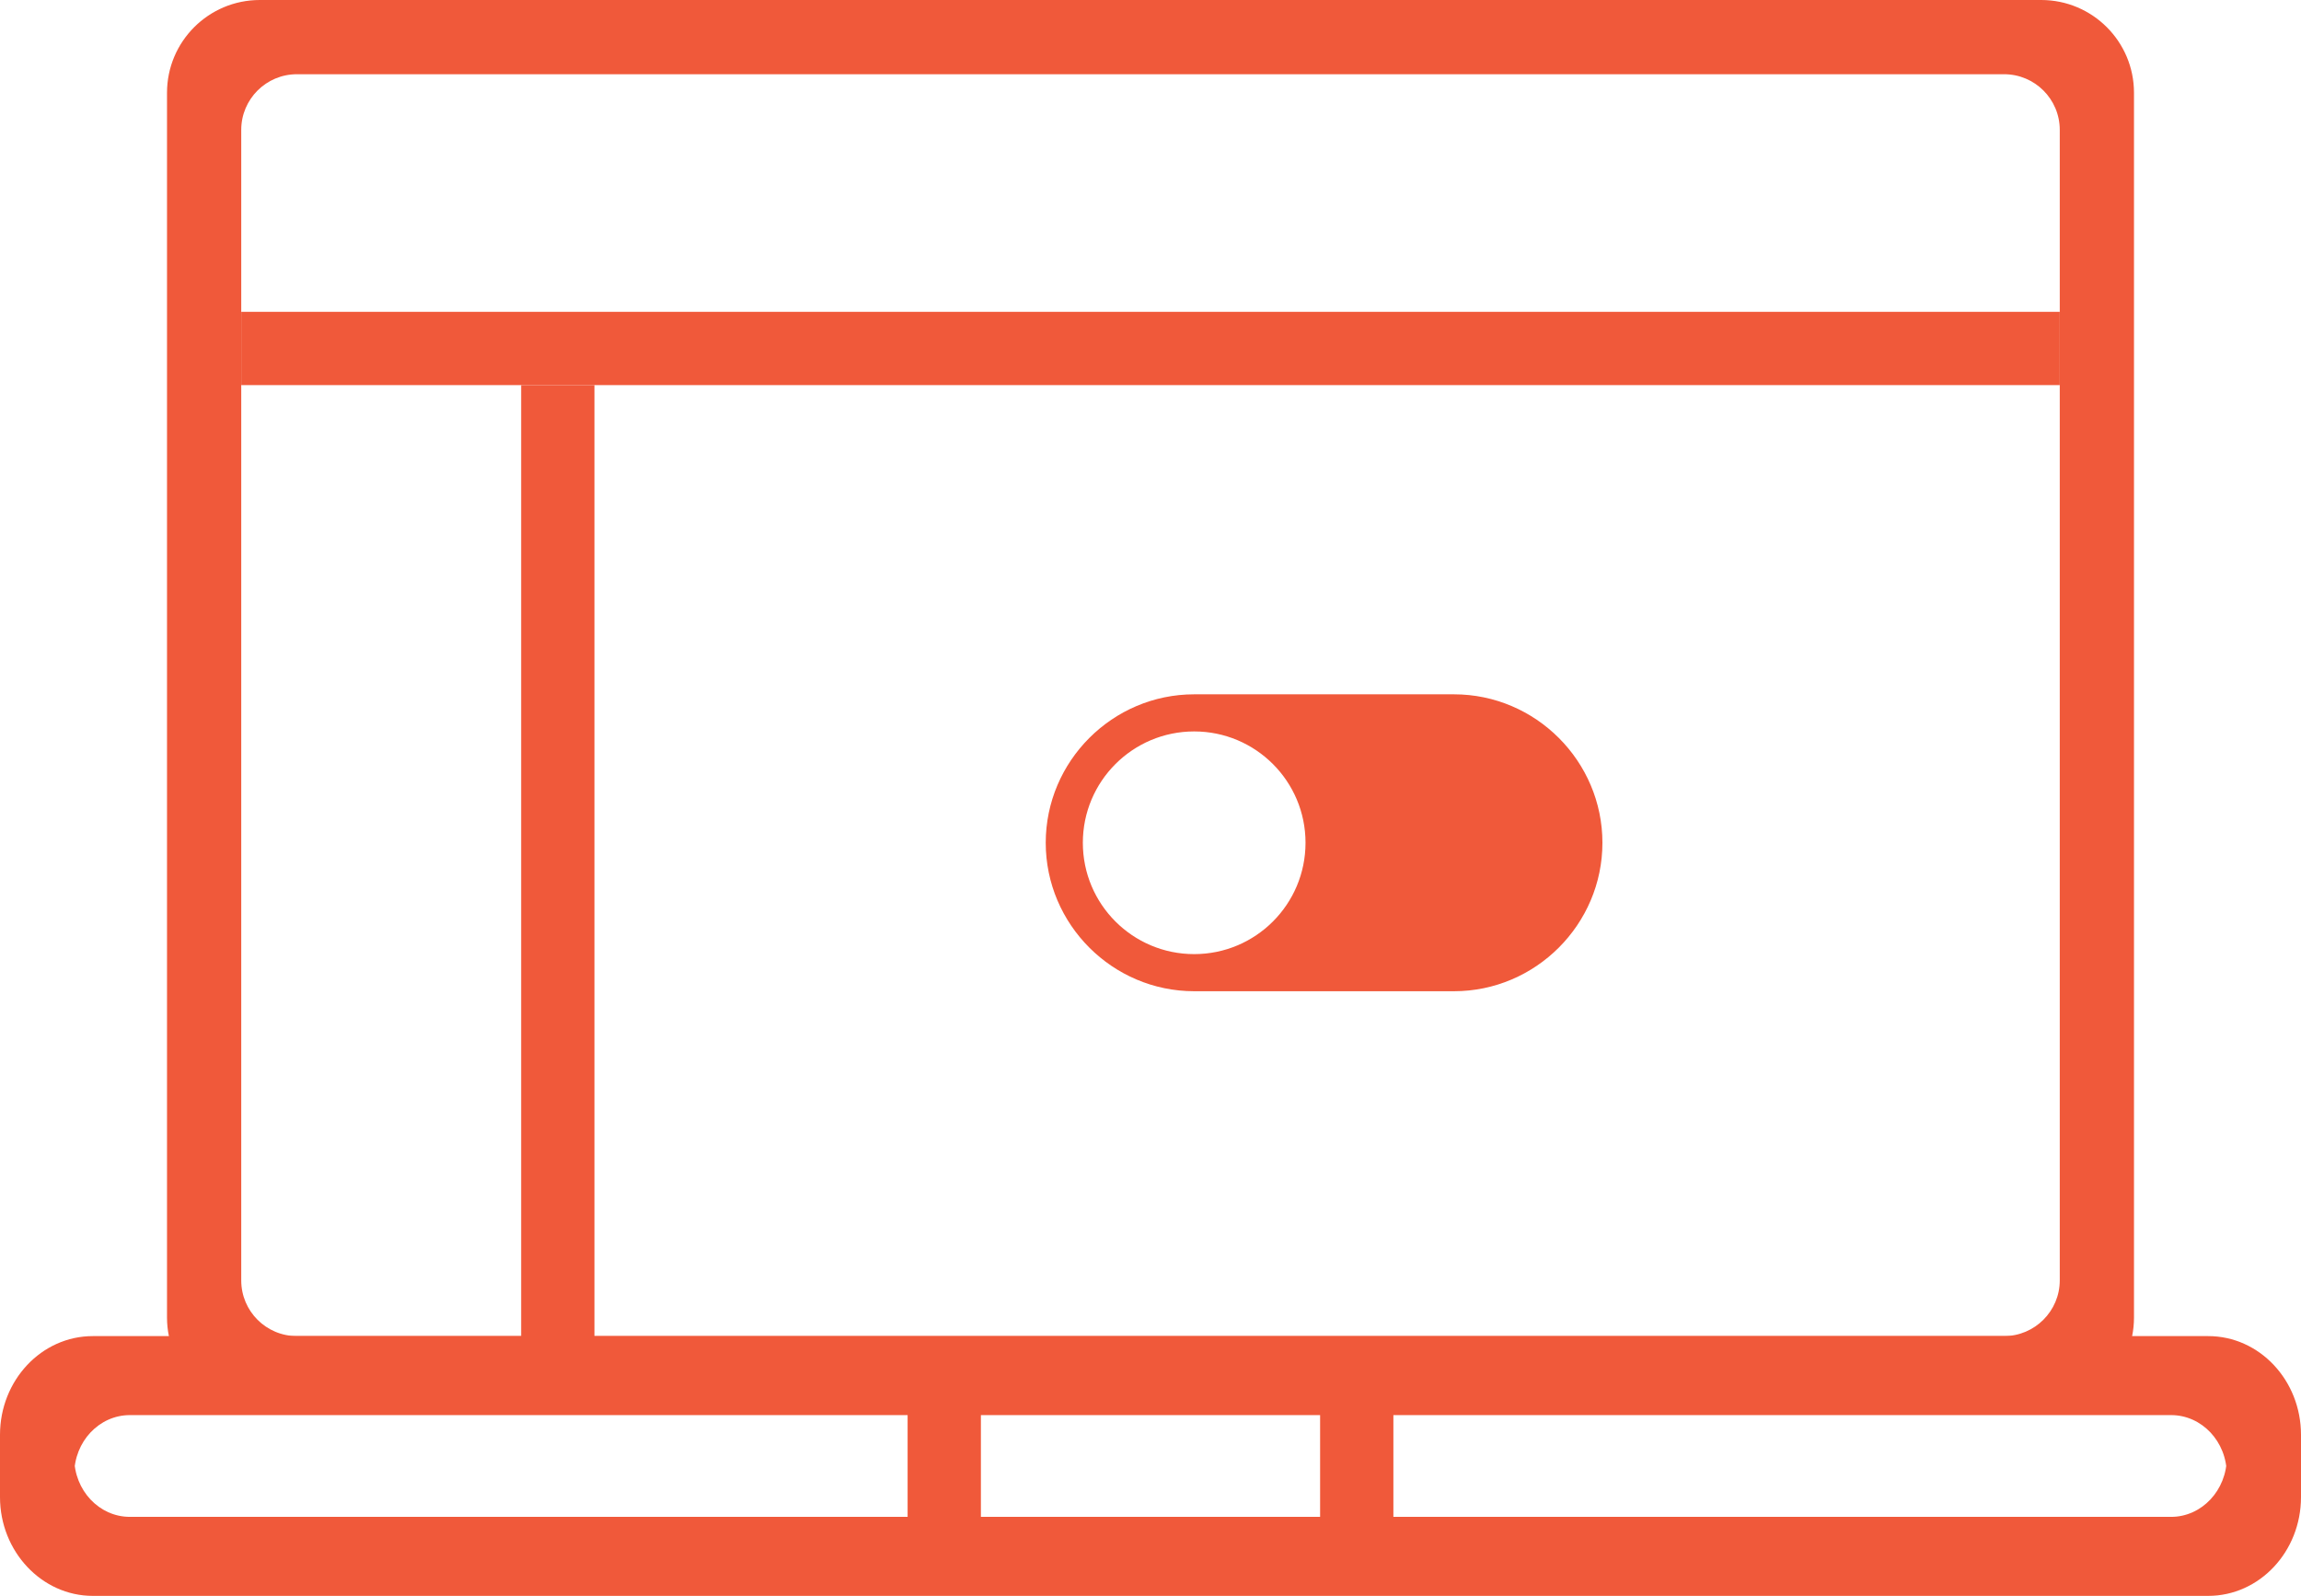 <?xml version="1.0" encoding="utf-8"?>
<!-- Generator: Adobe Illustrator 16.0.0, SVG Export Plug-In . SVG Version: 6.00 Build 0)  -->
<!DOCTYPE svg PUBLIC "-//W3C//DTD SVG 1.1//EN" "http://www.w3.org/Graphics/SVG/1.1/DTD/svg11.dtd">
<svg version="1.1" id="Слой_1" xmlns="http://www.w3.org/2000/svg" xmlns:xlink="http://www.w3.org/1999/xlink" x="0px" y="0px"
	 width="124px" height="86px" viewBox="0 0 124 86" enable-background="new 0 0 124 86" xml:space="preserve">
<g>
	<defs>
		<rect id="SVGID_1_" width="124" height="86"/>
	</defs>
	<clipPath id="SVGID_2_">
		<use xlink:href="#SVGID_1_"  overflow="visible"/>
	</clipPath>
	<path clip-path="url(#SVGID_2_)" fill="#F0593A" d="M9,5v66c0,2.75,2.25,5,5,5h96c2.761,0,5-2.239,5-5V5c0-2.761-2.239-5-5-5H14
		C11.239,0,9,2.239,9,5 M108,4c1.657,0,3,1.343,3,3v62c0,1.65-1.35,3-3,3H16c-1.657,0-3-1.343-3-3V7c0-1.657,1.343-3,3-3H108z"/>
	<path clip-path="url(#SVGID_2_)" fill="#F0593A" d="M0,77.321v3.357c0,2.927,2.25,5.322,5,5.322h114c2.761,0,5-2.384,5-5.322
		v-3.357c0-2.938-2.239-5.32-5-5.32H5C2.239,72.001,0,74.383,0,77.321 M117,76.258c1.657,0,3,1.43,3,3.192v-0.9
		c0,1.756-1.35,3.192-3,3.192H7c-1.657,0-3-1.43-3-3.192v0.9c0-1.763,1.343-3.192,3-3.192H117z"/>
	<rect x="48.911" y="72.131" clip-path="url(#SVGID_2_)" fill="#F0593A" width="3.949" height="13.739"/>
	<rect x="71.14" y="72.131" clip-path="url(#SVGID_2_)" fill="#F0593A" width="3.949" height="13.739"/>
	<rect x="13" y="16.804" clip-path="url(#SVGID_2_)" fill="#F0593A" width="98" height="3.949"/>
	<rect x="28.085" y="20.753" clip-path="url(#SVGID_2_)" fill="#F0593A" width="3.949" height="51.378"/>
	<path clip-path="url(#SVGID_2_)" fill="#F0593A" d="M78.354,37.416h-14c-4.4,0-8,3.601-8,8c0,4.4,3.6,8,8,8h14c4.399,0,8-3.6,8-8
		C86.354,41.017,82.754,37.416,78.354,37.416 M64.354,51.416c-3.314,0-6-2.686-6-6c0-3.313,2.686-6,6-6s6,2.687,6,6
		C70.354,48.73,67.668,51.416,64.354,51.416"/>
</g>
</svg>
